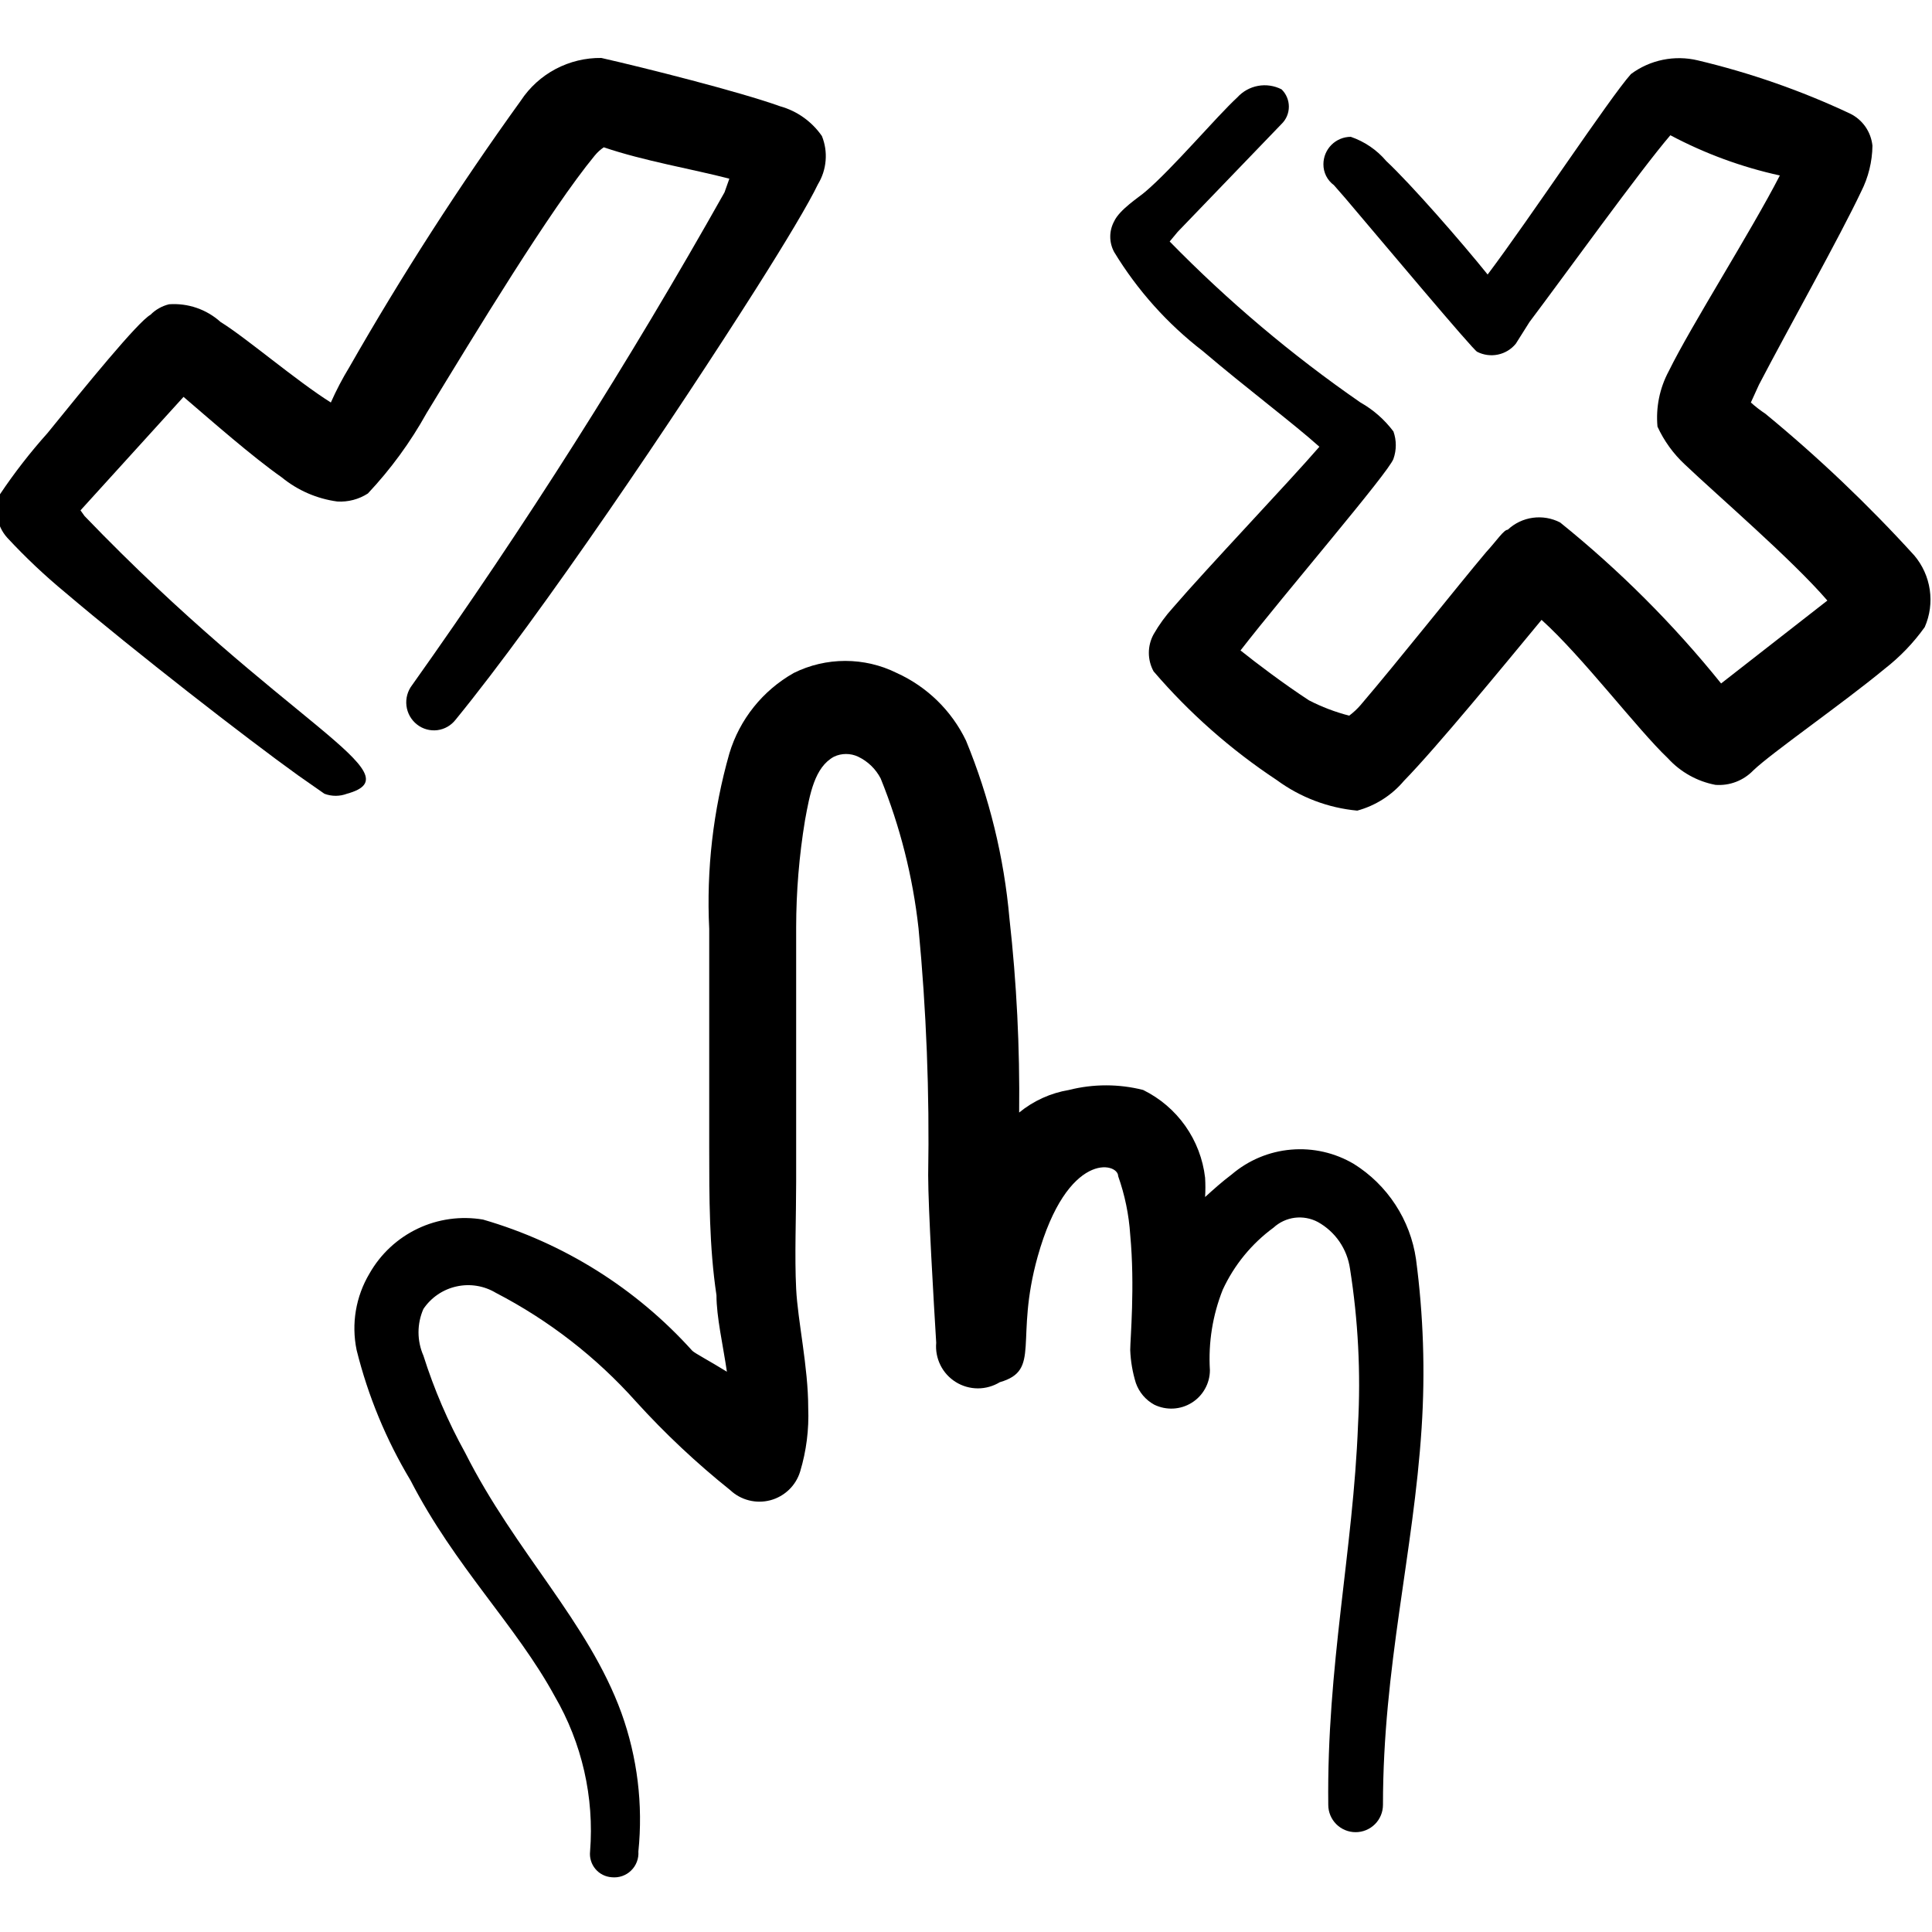 <?xml version="1.0" encoding="UTF-8"?> <svg xmlns="http://www.w3.org/2000/svg" width="45" height="45" viewBox="0 0 45 45" fill="none"><g clip-path="url(#clip0_39_36)"><path d="M31.538 27.113C31.096 26.85 30.584 26.733 30.073 26.777C29.562 26.82 29.078 27.023 28.688 27.356C28.462 27.525 28.256 27.712 28.069 27.881C28.078 27.731 28.078 27.581 28.069 27.431C28.019 26.997 27.86 26.582 27.608 26.225C27.356 25.868 27.018 25.58 26.625 25.387C26.059 25.244 25.466 25.244 24.9 25.387C24.473 25.458 24.073 25.639 23.738 25.913C23.755 24.403 23.68 22.894 23.512 21.394C23.386 19.969 23.044 18.572 22.5 17.25C22.164 16.552 21.593 15.995 20.887 15.675C20.515 15.49 20.104 15.394 19.688 15.394C19.271 15.394 18.86 15.49 18.488 15.675C17.765 16.084 17.227 16.755 16.988 17.55C16.61 18.878 16.451 20.259 16.519 21.637V26.738C16.519 27.881 16.519 29.044 16.688 30.169C16.688 30.675 16.837 31.312 16.931 31.95C16.538 31.706 16.181 31.519 16.125 31.462C14.817 30.009 13.128 28.95 11.25 28.406C10.734 28.319 10.203 28.392 9.73 28.617C9.257 28.842 8.865 29.207 8.606 29.663C8.287 30.198 8.18 30.833 8.306 31.444C8.571 32.513 8.995 33.537 9.562 34.481C10.594 36.487 12.019 37.856 12.919 39.506C13.556 40.6 13.844 41.863 13.744 43.125C13.736 43.198 13.743 43.272 13.765 43.342C13.786 43.412 13.822 43.477 13.869 43.533C13.916 43.589 13.974 43.635 14.04 43.668C14.105 43.701 14.177 43.72 14.25 43.725C14.332 43.733 14.414 43.724 14.492 43.697C14.569 43.67 14.64 43.627 14.699 43.569C14.758 43.512 14.804 43.443 14.833 43.366C14.863 43.289 14.875 43.207 14.869 43.125C14.981 42.034 14.846 40.932 14.475 39.9C13.706 37.781 12 36.15 10.838 33.844C10.438 33.122 10.111 32.362 9.862 31.575C9.787 31.404 9.748 31.218 9.748 31.031C9.748 30.844 9.787 30.659 9.862 30.488C10.042 30.221 10.318 30.033 10.632 29.964C10.945 29.894 11.274 29.947 11.55 30.113C12.782 30.751 13.888 31.609 14.812 32.644C15.488 33.389 16.221 34.078 17.006 34.706C17.129 34.822 17.279 34.905 17.443 34.946C17.607 34.988 17.778 34.987 17.942 34.944C18.105 34.901 18.254 34.816 18.376 34.7C18.498 34.583 18.588 34.436 18.637 34.275C18.782 33.795 18.845 33.294 18.825 32.794C18.825 31.837 18.581 30.769 18.544 30.019C18.506 29.269 18.544 28.35 18.544 27.525V21.6C18.545 20.765 18.614 19.931 18.75 19.106C18.863 18.488 18.975 17.869 19.425 17.625C19.513 17.583 19.609 17.562 19.706 17.562C19.803 17.562 19.9 17.583 19.988 17.625C20.213 17.732 20.397 17.91 20.512 18.131C20.965 19.248 21.261 20.421 21.394 21.619C21.577 23.532 21.652 25.453 21.619 27.375C21.619 28.144 21.75 30.356 21.806 31.275C21.79 31.455 21.824 31.636 21.905 31.798C21.985 31.96 22.11 32.096 22.263 32.191C22.417 32.287 22.594 32.337 22.775 32.338C22.956 32.338 23.133 32.288 23.288 32.194C24.262 31.913 23.625 31.219 24.169 29.269C24.863 26.794 26.044 27.075 26.044 27.394C26.2 27.835 26.295 28.295 26.325 28.762C26.438 29.962 26.325 31.2 26.325 31.444C26.335 31.705 26.379 31.963 26.456 32.212C26.532 32.429 26.686 32.61 26.887 32.719C27.024 32.785 27.176 32.816 27.328 32.808C27.48 32.8 27.628 32.754 27.757 32.673C27.887 32.593 27.993 32.481 28.067 32.348C28.142 32.215 28.181 32.065 28.181 31.913C28.142 31.273 28.244 30.633 28.481 30.038C28.747 29.464 29.153 28.968 29.663 28.594C29.8 28.468 29.973 28.388 30.157 28.364C30.342 28.341 30.529 28.375 30.694 28.462C30.894 28.573 31.067 28.729 31.197 28.918C31.327 29.107 31.411 29.323 31.444 29.55C31.634 30.753 31.697 31.972 31.631 33.188C31.519 36.112 30.9 38.812 30.938 42.038C30.938 42.207 31.005 42.369 31.124 42.488C31.244 42.608 31.406 42.675 31.575 42.675C31.744 42.675 31.906 42.608 32.026 42.488C32.145 42.369 32.212 42.207 32.212 42.038C32.212 38.831 32.925 36.169 33.112 33.263C33.198 31.949 33.154 30.63 32.981 29.325C32.915 28.874 32.752 28.442 32.502 28.06C32.253 27.678 31.924 27.355 31.538 27.113Z" fill="black"></path><path d="M1.969 12.019L1.875 11.887L4.275 9.244C4.931 9.806 5.869 10.631 6.563 11.119C6.933 11.422 7.381 11.617 7.856 11.681C8.108 11.696 8.357 11.631 8.569 11.494C9.101 10.928 9.561 10.298 9.938 9.619C11.081 7.744 12.806 4.894 13.856 3.619C13.916 3.547 13.985 3.484 14.063 3.431C15 3.75 16.125 3.937 16.988 4.162L16.875 4.481C14.653 8.431 12.225 12.262 9.6 15.956C9.494 16.093 9.446 16.267 9.467 16.439C9.488 16.611 9.576 16.768 9.713 16.875C9.779 16.927 9.855 16.966 9.936 16.988C10.017 17.011 10.102 17.017 10.186 17.007C10.27 16.996 10.351 16.969 10.424 16.927C10.497 16.885 10.561 16.829 10.613 16.762C12.619 14.306 15.75 9.656 17.606 6.731C18.319 5.606 18.844 4.725 19.05 4.294C19.152 4.127 19.214 3.938 19.23 3.742C19.247 3.547 19.217 3.351 19.144 3.169C18.91 2.831 18.565 2.585 18.169 2.475C17.231 2.137 15 1.575 14.006 1.35C13.636 1.345 13.27 1.434 12.942 1.607C12.614 1.781 12.335 2.034 12.131 2.344C10.692 4.341 9.359 6.412 8.138 8.55C7.976 8.815 7.832 9.091 7.706 9.375C6.9 8.869 5.719 7.856 5.138 7.5C4.976 7.354 4.786 7.242 4.58 7.171C4.374 7.1 4.155 7.072 3.938 7.087C3.774 7.127 3.624 7.211 3.506 7.331C3.206 7.5 1.988 9 1.106 10.088C0.705 10.536 0.335 11.012 7.64355e-05 11.512C-0.071 11.68 -0.093 11.864 -0.063 12.043C-0.033 12.223 0.047 12.39 0.169 12.525C0.59 12.979 1.041 13.405 1.519 13.8C3.131 15.169 5.738 17.194 6.938 18.056L7.556 18.488C7.725 18.552 7.912 18.552 8.081 18.488C9.713 18.038 6.638 16.875 1.969 12.019Z" fill="black"></path><path d="M44.588 12.938C43.512 11.755 42.353 10.652 41.119 9.637C41 9.558 40.887 9.471 40.781 9.375L40.969 8.962C41.663 7.631 42.844 5.531 43.35 4.462C43.518 4.131 43.608 3.765 43.613 3.394C43.596 3.234 43.54 3.082 43.448 2.95C43.356 2.819 43.232 2.713 43.088 2.644C41.952 2.11 40.764 1.696 39.544 1.406C39.277 1.342 38.999 1.338 38.73 1.393C38.461 1.448 38.208 1.561 37.988 1.725C37.5 2.269 35.625 5.1 34.65 6.394C34.031 5.625 32.869 4.294 32.288 3.75C32.069 3.491 31.783 3.297 31.463 3.187C31.294 3.187 31.131 3.255 31.012 3.374C30.892 3.494 30.825 3.656 30.825 3.825C30.824 3.92 30.846 4.013 30.888 4.098C30.931 4.183 30.993 4.256 31.069 4.312C31.069 4.312 31.2 4.462 31.331 4.612C32.175 5.606 34.313 8.156 34.406 8.194C34.555 8.27 34.726 8.293 34.889 8.259C35.053 8.225 35.2 8.136 35.306 8.006L35.625 7.5C36.431 6.431 38.213 3.956 38.906 3.15C39.71 3.577 40.568 3.893 41.456 4.087C40.781 5.4 39.394 7.575 38.869 8.644C38.656 9.04 38.565 9.49 38.606 9.937C38.759 10.27 38.976 10.57 39.244 10.819C40.013 11.55 41.738 13.031 42.563 13.988L40.088 15.919C38.976 14.538 37.718 13.281 36.338 12.169C36.142 12.068 35.92 12.03 35.702 12.06C35.483 12.09 35.28 12.187 35.119 12.338C35.025 12.338 34.856 12.6 34.613 12.863C33.919 13.688 32.569 15.394 31.688 16.425C31.609 16.516 31.521 16.598 31.425 16.669C31.1 16.585 30.786 16.466 30.488 16.312C29.888 15.919 29.269 15.45 28.894 15.15C29.925 13.819 32.344 11.006 32.456 10.688C32.529 10.481 32.529 10.256 32.456 10.05C32.249 9.774 31.988 9.544 31.688 9.375C30.09 8.27 28.602 7.014 27.244 5.625L27.431 5.4L29.85 2.887C29.904 2.835 29.947 2.772 29.976 2.703C30.005 2.634 30.02 2.559 30.02 2.484C30.02 2.409 30.005 2.335 29.976 2.266C29.947 2.196 29.904 2.134 29.85 2.081C29.681 1.995 29.489 1.966 29.303 2C29.116 2.034 28.946 2.129 28.819 2.269C28.331 2.719 27.319 3.919 26.681 4.462C26.531 4.594 26.081 4.875 25.95 5.156C25.891 5.266 25.86 5.388 25.86 5.512C25.86 5.637 25.891 5.759 25.95 5.869C26.49 6.758 27.189 7.54 28.013 8.175C29.025 9.037 30.15 9.881 30.731 10.406C30 11.25 28.125 13.219 27.319 14.156C27.147 14.345 26.996 14.553 26.869 14.775C26.797 14.907 26.759 15.056 26.759 15.206C26.759 15.357 26.797 15.505 26.869 15.637C27.703 16.61 28.669 17.462 29.738 18.169C30.286 18.572 30.934 18.818 31.613 18.881C32.037 18.766 32.417 18.524 32.7 18.188C33.469 17.4 35.006 15.525 35.906 14.438C36.863 15.3 38.138 16.988 38.85 17.663C39.142 17.983 39.53 18.2 39.956 18.281C40.119 18.293 40.282 18.27 40.435 18.211C40.587 18.153 40.725 18.061 40.838 17.944C41.269 17.531 42.919 16.387 43.894 15.581C44.252 15.303 44.568 14.975 44.831 14.606C44.951 14.333 44.991 14.032 44.948 13.737C44.905 13.442 44.78 13.165 44.588 12.938Z" fill="black"></path></g><defs><clipPath id="clip0_39_36"><rect width="45" height="45" fill="white"></rect></clipPath></defs></svg> 